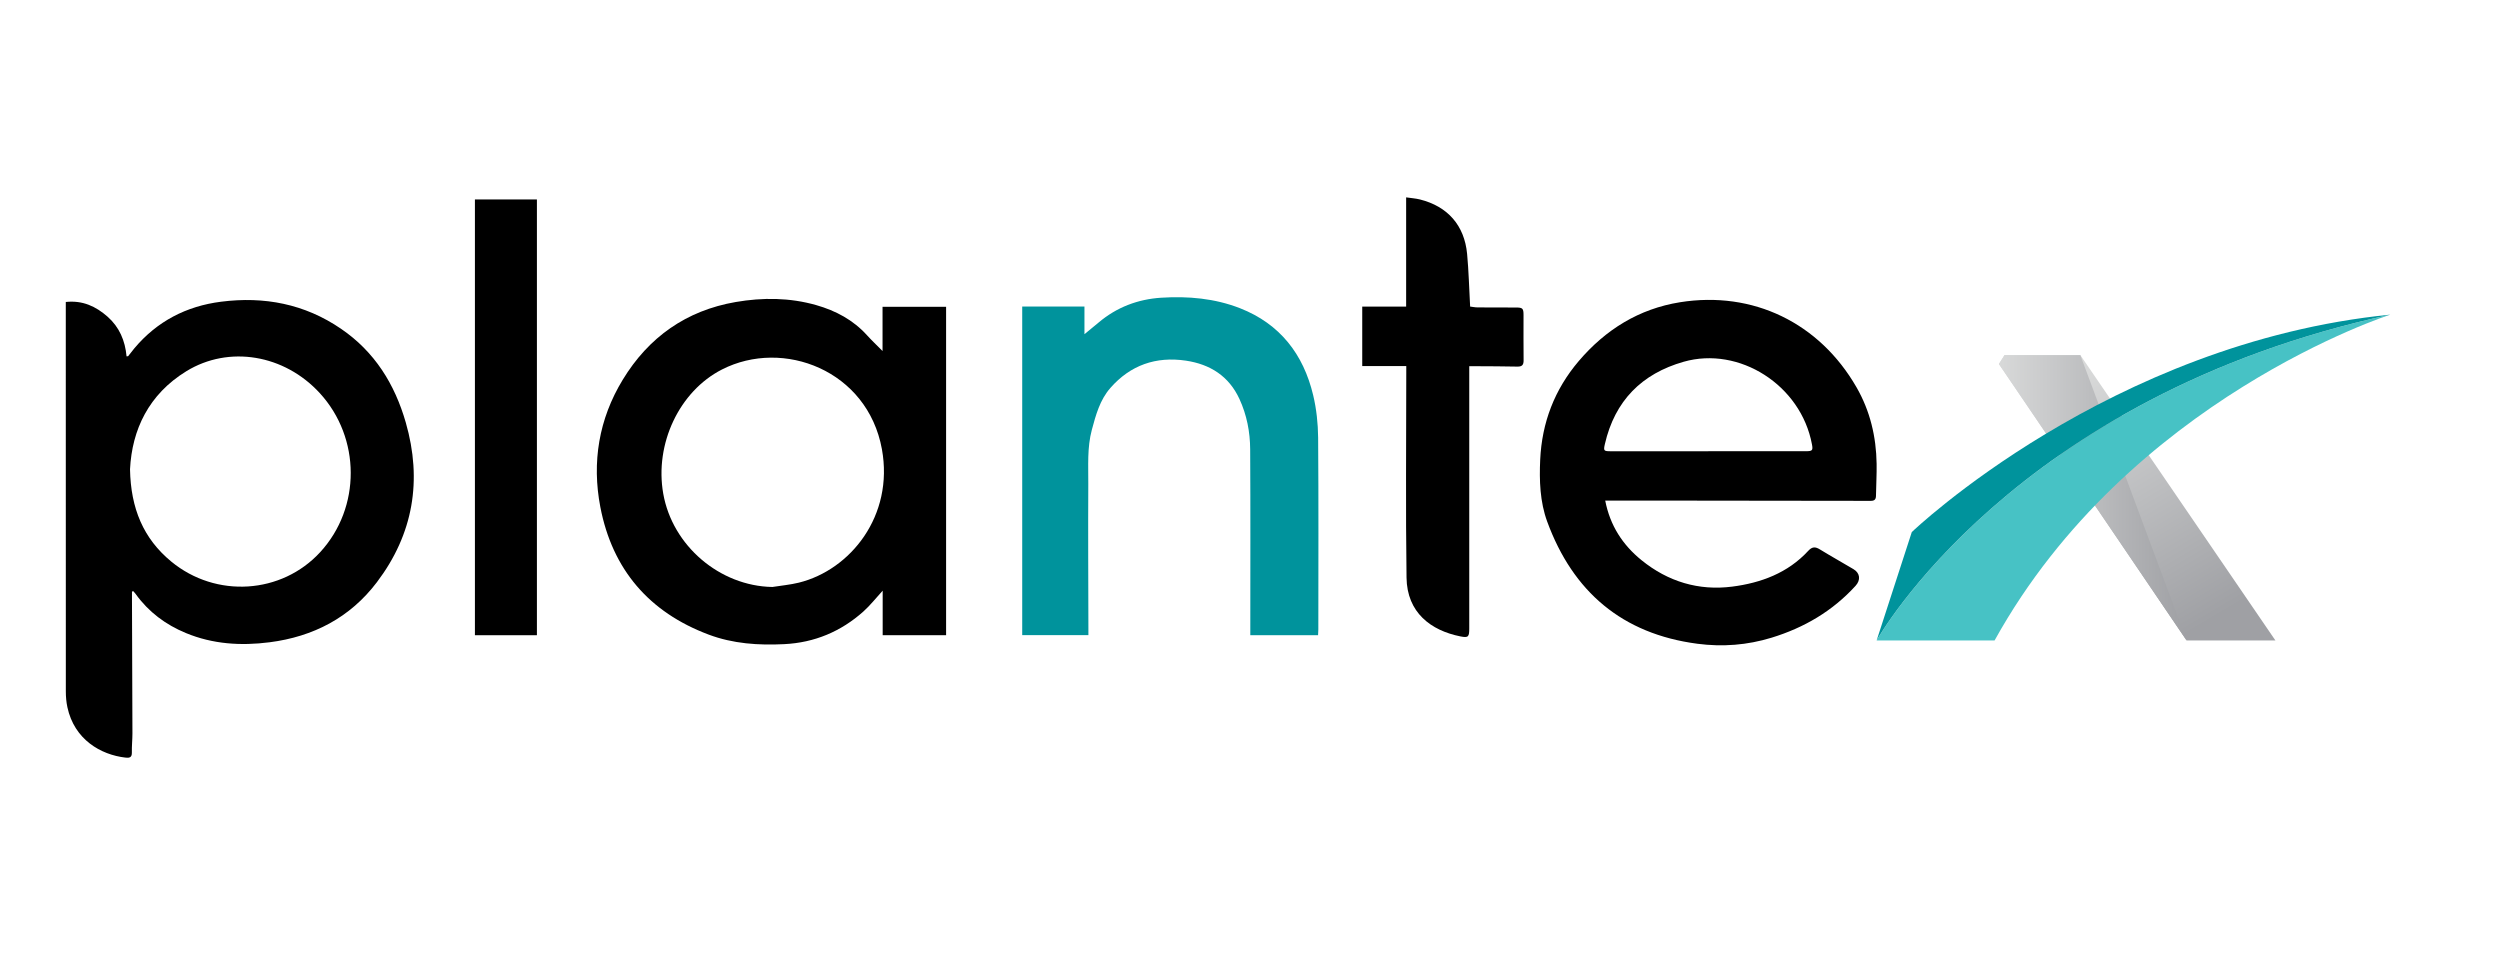 <svg xmlns="http://www.w3.org/2000/svg" width="114" height="44" viewBox="0 0 114 44" fill="none"><g clip-path="url(#clip0_2922_12075)"><path d="M6.018 26.977C6.018 27.07 6.018 27.162 6.018 27.253C6.026 29.316 6.035 31.378 6.039 33.442C6.039 33.734 6.006 34.025 6.013 34.317C6.019 34.55 5.892 34.567 5.721 34.547C4.592 34.417 3.388 33.722 3.073 32.249C3.023 32.016 3.002 31.772 3.002 31.534C3 26.41 3 21.285 3 16.163C3 15.373 3 14.585 3 13.77C3.769 13.688 4.37 13.97 4.903 14.439C5.443 14.915 5.706 15.533 5.771 16.25C5.795 16.247 5.818 16.246 5.842 16.243C5.936 16.125 6.027 16.003 6.124 15.887C7.16 14.65 8.5 13.959 10.082 13.758C12.048 13.508 13.888 13.856 15.55 14.992C17.086 16.04 18 17.516 18.503 19.265C19.262 21.903 18.847 24.356 17.186 26.549C15.964 28.162 14.289 29.032 12.292 29.288C10.986 29.456 9.704 29.375 8.477 28.867C7.556 28.487 6.777 27.907 6.189 27.09C6.156 27.043 6.113 27 6.076 26.956C6.057 26.962 6.038 26.97 6.019 26.976L6.018 26.977ZM5.929 21.4C5.962 23.189 6.54 24.559 7.808 25.606C9.849 27.289 12.843 27.097 14.607 25.172C16.465 23.145 16.454 19.969 14.584 17.928C12.97 16.167 10.44 15.734 8.495 16.929C6.781 17.983 6.019 19.592 5.929 21.399V21.4Z" fill="black"></path><path d="M40.244 16.007V13.99H43.142V28.966H40.25V26.935C39.941 27.273 39.682 27.605 39.373 27.882C38.348 28.799 37.139 29.305 35.763 29.373C34.59 29.432 33.422 29.355 32.313 28.937C29.595 27.916 27.922 25.965 27.375 23.119C26.983 21.078 27.306 19.109 28.396 17.318C29.577 15.375 31.293 14.161 33.549 13.772C34.779 13.56 36.013 13.569 37.223 13.914C38.11 14.167 38.907 14.591 39.537 15.289C39.747 15.521 39.976 15.736 40.244 16.007ZM35.215 26.767C35.619 26.702 36.031 26.667 36.428 26.569C38.778 25.987 40.769 23.522 40.215 20.481C39.559 16.887 35.715 15.422 32.921 16.849C30.976 17.842 29.844 20.239 30.244 22.512C30.663 24.89 32.822 26.722 35.213 26.766L35.215 26.767Z" fill="black"></path><path d="M73.198 22.827C73.419 23.967 73.993 24.847 74.854 25.545C76.063 26.525 77.462 26.946 78.988 26.75C80.298 26.582 81.523 26.13 82.456 25.118C82.633 24.926 82.777 24.923 82.987 25.053C83.492 25.363 84.01 25.651 84.519 25.954C84.821 26.134 84.856 26.448 84.612 26.715C83.56 27.868 82.265 28.625 80.783 29.079C79.674 29.419 78.546 29.506 77.4 29.355C73.975 28.905 71.727 26.987 70.552 23.784C70.222 22.884 70.189 21.915 70.233 20.96C70.311 19.268 70.887 17.763 71.989 16.467C73.214 15.028 74.738 14.082 76.609 13.782C79.933 13.251 82.962 14.719 84.655 17.657C85.277 18.737 85.556 19.913 85.574 21.154C85.582 21.634 85.551 22.115 85.545 22.595C85.544 22.762 85.491 22.84 85.304 22.839C82.194 22.831 79.082 22.83 75.972 22.827C75.054 22.827 74.136 22.827 73.199 22.827H73.198ZM77.898 20.575C79.383 20.575 80.871 20.575 82.356 20.575C82.644 20.575 82.677 20.537 82.626 20.266C82.123 17.554 79.303 15.775 76.776 16.496C74.859 17.042 73.634 18.281 73.183 20.247C73.11 20.563 73.133 20.577 73.466 20.577C74.944 20.577 76.42 20.577 77.898 20.577V20.575Z" fill="black"></path><path d="M46.611 13.978H49.451V15.239C49.7 15.033 49.903 14.871 50.102 14.703C50.925 14.008 51.89 13.644 52.949 13.576C54.172 13.498 55.391 13.604 56.545 14.055C58.368 14.77 59.436 16.154 59.881 18.022C60.031 18.651 60.101 19.312 60.107 19.959C60.129 22.874 60.117 25.789 60.116 28.704C60.116 28.787 60.108 28.871 60.104 28.966H57.014V28.669C57.014 25.944 57.024 23.218 57.008 20.492C57.004 19.7 56.855 18.923 56.519 18.195C56.038 17.15 55.182 16.611 54.078 16.446C52.712 16.243 51.545 16.649 50.632 17.692C50.158 18.233 49.97 18.919 49.787 19.603C49.57 20.415 49.631 21.242 49.626 22.064C49.614 24.256 49.626 26.449 49.631 28.642C49.631 28.743 49.631 28.845 49.631 28.963H46.613V13.978H46.611Z" fill="#00939C"></path><path d="M64.127 16.693H62.118V13.98H64.12V9C64.353 9.035 64.556 9.047 64.749 9.095C66.015 9.413 66.777 10.277 66.9 11.576C66.974 12.36 66.992 13.151 67.038 13.979C67.135 13.991 67.257 14.017 67.381 14.018C67.966 14.023 68.549 14.021 69.133 14.023C69.433 14.023 69.473 14.065 69.473 14.368C69.473 15.056 69.468 15.743 69.476 16.431C69.479 16.643 69.403 16.721 69.191 16.717C68.555 16.703 67.92 16.703 67.284 16.699C67.2 16.699 67.116 16.699 66.998 16.699C66.998 16.827 66.998 16.936 66.998 17.044C66.998 20.913 66.998 24.78 66.998 28.649C66.998 29.035 66.965 29.095 66.591 29.019C65.254 28.751 64.159 27.939 64.138 26.34C64.095 23.237 64.126 20.133 64.126 17.03V16.693H64.127Z" fill="black"></path><path d="M21.656 9.095H24.483V28.966H21.656V9.095Z" fill="black"></path><path d="M99.708 29.205L91.15 16.599L91.407 16.193H94.863L103.759 29.205H99.708Z" fill="url(#paint0_linear_2922_12075)"></path><path d="M94.863 16.193L99.708 29.205L91.15 16.599L91.407 16.193H94.863Z" fill="url(#paint1_linear_2922_12075)"></path><path d="M85.574 29.205H90.953C97.06 18.175 109.001 14.347 109.001 14.347C91.743 18.084 85.576 29.205 85.576 29.205H85.574Z" fill="#47C2C5"></path><path d="M109 14.347C96.192 15.623 87.178 24.262 87.178 24.262L85.574 29.205C85.574 29.205 91.742 18.084 109 14.347Z" fill="#00939C"></path></g><defs><linearGradient id="paint0_linear_2922_12075" x1="94.263" y1="17.504" x2="100.681" y2="28.359" gradientUnits="userSpaceOnUse"><stop stop-color="#D8D9D9"></stop><stop offset="1" stop-color="#9FA0A4"></stop></linearGradient><linearGradient id="paint1_linear_2922_12075" x1="91.15" y1="22.7" x2="99.708" y2="22.7" gradientUnits="userSpaceOnUse"><stop stop-color="#D8D9D9"></stop><stop offset="1" stop-color="#9FA0A4"></stop></linearGradient><clipPath id="clip0_2922_12075"><rect width="106" height="25.552" fill="white" transform="translate(3 9)"></rect></clipPath></defs></svg>